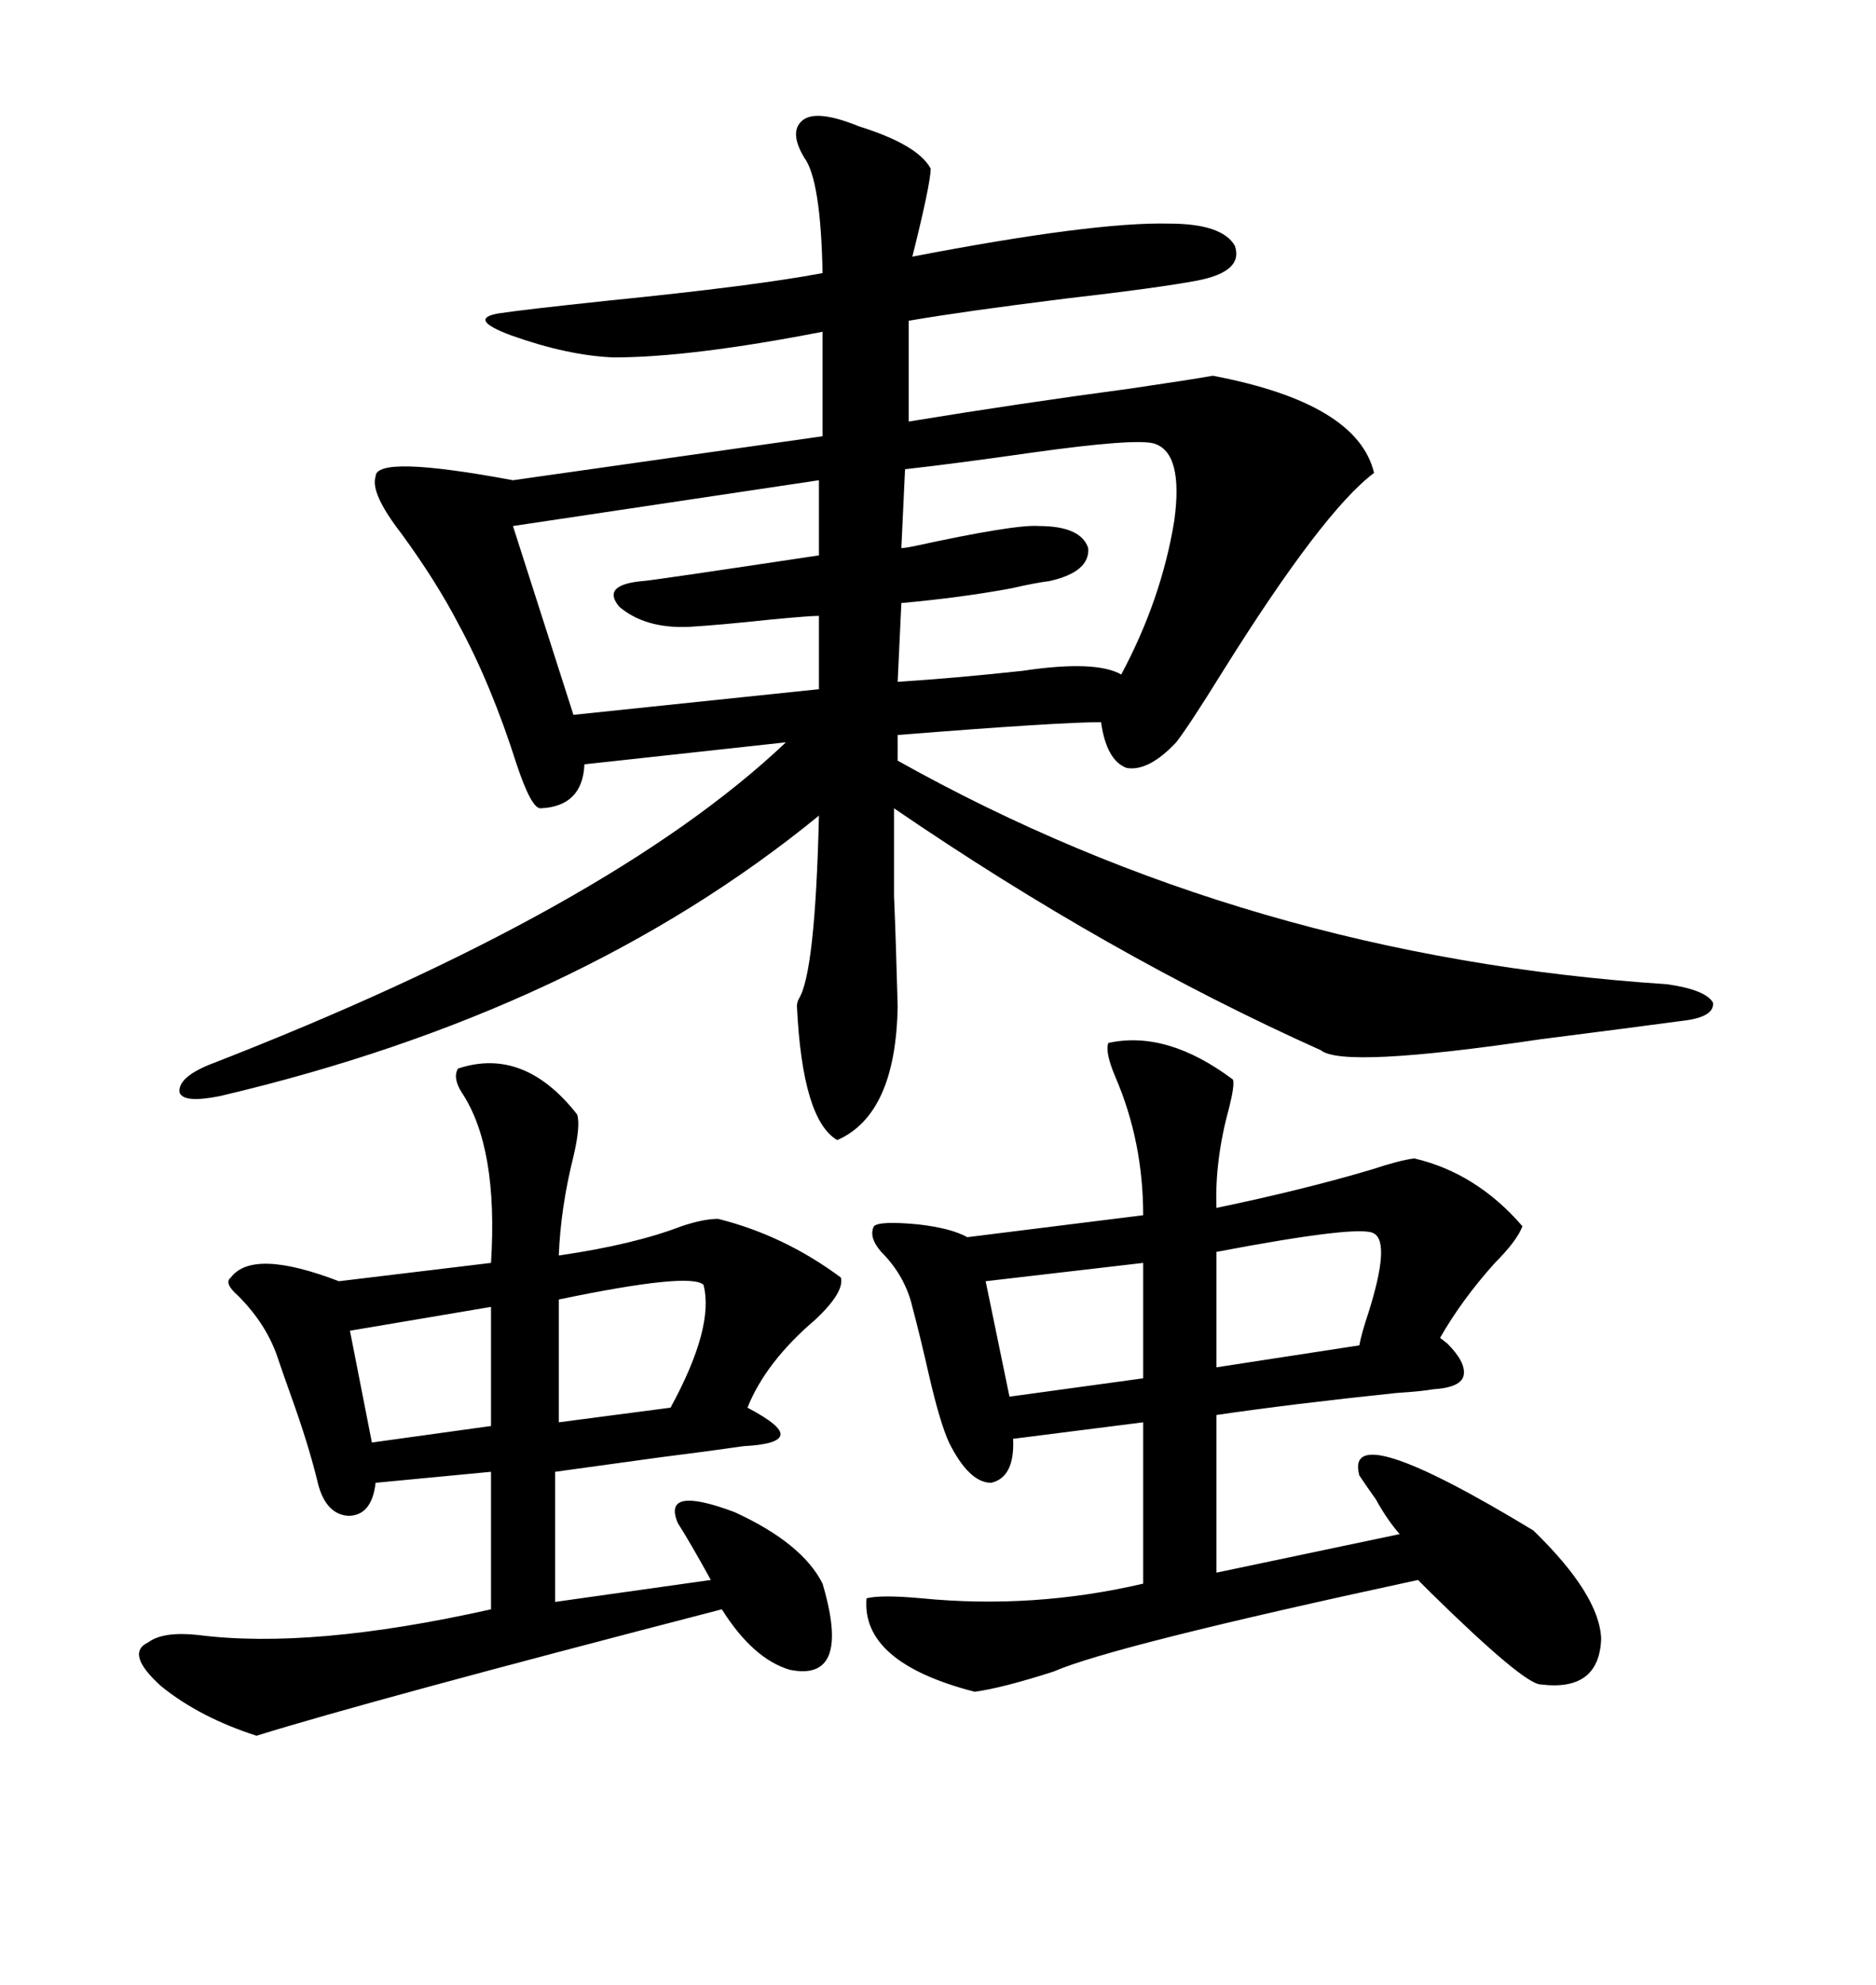 <svg xmlns="http://www.w3.org/2000/svg" xmlns:xlink="http://www.w3.org/1999/xlink" width="300" height="317.285"><path d="M137.40 20.21L137.40 20.21Q146.78 23.14 148.83 26.95L148.83 26.95Q148.83 29.30 145.90 41.02L145.90 41.02Q174.90 35.45 186.91 35.74L186.91 35.74Q195.41 35.74 197.46 39.26L197.46 39.26Q198.93 43.36 191.60 44.82L191.60 44.82Q185.45 46.00 170.21 47.75L170.21 47.75Q153.81 49.80 145.31 51.27L145.31 51.27L145.31 67.38Q163.18 64.45 180.76 62.11L180.76 62.11Q190.72 60.64 193.95 60.06L193.95 60.06Q217.09 64.45 219.73 75.59L219.73 75.59Q211.52 81.74 195.41 107.52L195.41 107.52Q190.14 116.02 188.09 118.65L188.09 118.65Q183.69 123.34 180.18 122.75L180.18 122.75Q176.95 121.58 176.07 115.43L176.07 115.43Q169.34 115.43 143.55 117.48L143.55 117.48L143.55 121.58Q199.51 152.93 266.60 157.32L266.60 157.32Q272.75 158.20 273.93 160.25L273.93 160.25Q274.22 162.60 268.95 163.18L268.95 163.18Q260.16 164.36 246.39 166.11L246.39 166.11Q214.75 170.80 211.23 167.87L211.23 167.87Q177.25 152.64 142.97 129.20L142.97 129.20Q142.97 137.11 142.97 143.26L142.97 143.26Q143.26 150 143.55 160.84L143.55 160.84Q143.26 178.13 133.89 182.23L133.89 182.23Q128.32 179.00 127.44 160.84L127.44 160.84Q127.44 160.25 127.73 159.67L127.73 159.67Q130.37 155.57 130.96 130.37L130.96 130.37Q92.58 161.72 35.16 175.20L35.16 175.20Q29.30 176.37 28.71 174.61L28.71 174.61Q28.42 172.27 33.40 170.21L33.40 170.21Q97.56 145.31 125.68 118.65L125.68 118.65L93.46 122.17Q93.16 128.91 86.43 129.20L86.43 129.20Q84.96 129.20 82.62 122.17L82.62 122.17Q78.52 109.28 73.24 99.61L73.24 99.61Q69.73 92.87 64.16 85.25L64.16 85.25Q59.18 78.81 60.06 76.17L60.06 76.17Q60.06 72.66 82.03 76.76L82.03 76.76L131.54 69.73L131.54 53.03Q110.45 57.13 98.14 57.13L98.14 57.13Q90.82 56.84 81.74 53.61L81.74 53.61Q74.71 50.98 79.69 50.10L79.69 50.10Q83.50 49.51 97.27 48.05L97.27 48.05Q120.70 45.70 131.54 43.65L131.54 43.65Q131.25 28.71 128.61 25.20L128.61 25.20Q125.98 20.80 128.61 19.04L128.61 19.04Q130.96 17.58 137.40 20.21ZM177.25 166.70L177.25 166.70Q186.62 164.65 197.17 172.56L197.17 172.56Q197.46 173.44 196.58 176.95L196.58 176.95Q194.24 185.45 194.53 193.07L194.53 193.07Q208.59 190.14 219.43 186.91L219.43 186.91Q223.83 185.45 226.17 185.16L226.17 185.16Q236.13 187.50 243.46 196.00L243.46 196.00Q242.58 198.34 239.06 201.86L239.06 201.86Q233.79 207.71 230.27 213.87L230.27 213.87Q229.98 213.57 231.45 214.75L231.45 214.75Q234.38 217.68 234.08 219.73L234.08 219.73Q233.79 221.78 229.10 222.07L229.10 222.07Q227.64 222.36 223.24 222.66L223.24 222.66Q206.54 224.41 194.53 226.17L194.53 226.17L194.53 251.37L223.83 245.21Q221.78 242.87 220.02 239.65L220.02 239.65Q218.55 237.60 217.38 235.84L217.38 235.84Q214.75 226.17 245.21 244.63L245.21 244.63Q255.76 254.88 256.05 261.91L256.05 261.91Q255.76 270.41 246.39 269.24L246.39 269.24Q243.75 269.24 228.81 254.59L228.81 254.59Q227.34 253.13 226.76 252.54L226.76 252.54Q177.83 263.09 168.46 267.19L168.46 267.19Q160.25 269.82 155.86 270.41L155.86 270.41Q137.70 265.72 138.57 255.47L138.57 255.47Q140.92 254.88 147.36 255.47L147.36 255.47Q165.23 257.23 182.81 253.13L182.81 253.13L182.81 227.34L162.01 229.98Q162.30 236.13 158.50 237.01L158.50 237.01Q154.98 237.01 151.76 230.57L151.76 230.57Q150.29 227.34 148.54 219.73L148.54 219.73Q147.07 213.28 145.90 208.89L145.90 208.89Q144.73 203.91 140.92 200.10L140.92 200.10Q138.87 197.75 139.75 196.00L139.75 196.00Q140.63 195.12 146.78 195.70L146.78 195.70Q152.05 196.29 154.69 197.75L154.69 197.75L182.81 194.24Q182.81 182.52 178.42 172.27L178.42 172.27Q176.66 168.16 177.25 166.70ZM73.24 170.80L73.24 170.80Q83.79 167.29 92.29 178.13L92.29 178.13Q92.87 179.88 91.70 184.86L91.70 184.86Q89.65 193.07 89.36 200.68L89.36 200.68Q101.37 198.93 108.98 196.00L108.98 196.00Q112.50 194.82 114.84 194.82L114.84 194.82Q125.39 197.46 134.47 204.20L134.47 204.20Q135.06 206.54 130.37 210.94L130.37 210.94Q122.46 217.68 119.53 225L119.53 225Q125.10 227.93 124.80 229.39L124.80 229.39Q124.51 230.86 118.95 231.15L118.95 231.15Q112.79 232.03 105.76 232.91L105.76 232.91Q97.27 234.08 88.77 235.25L88.77 235.25L88.77 256.05L113.67 252.54Q110.45 246.68 108.40 243.46L108.40 243.46Q105.76 237.30 117.48 241.70L117.48 241.70Q128.32 246.68 131.54 253.13L131.54 253.13Q136.23 268.95 126.27 266.89L126.27 266.89Q120.41 265.14 115.43 257.23L115.43 257.23Q58.89 271.88 41.02 277.44L41.02 277.44Q31.93 274.51 25.78 269.53L25.78 269.53Q19.92 264.26 23.73 262.50L23.73 262.50Q26.07 260.74 31.64 261.33L31.64 261.33Q49.80 263.67 78.52 257.23L78.52 257.23L78.52 235.25L60.06 237.01Q59.47 242.29 55.66 242.29L55.66 242.29Q51.86 241.99 50.68 236.43L50.68 236.43Q49.22 230.57 46.58 223.24L46.58 223.24Q45.12 219.14 44.53 217.38L44.53 217.38Q42.77 211.82 38.09 207.13L38.09 207.13Q35.74 205.08 36.91 204.20L36.91 204.20Q40.43 199.51 54.20 204.79L54.20 204.79L78.52 201.86Q79.69 183.40 73.83 174.61L73.83 174.61Q72.36 172.27 73.24 170.80ZM184.57 70.90L184.57 70.90Q181.64 70.02 164.94 72.36L164.94 72.36Q152.64 74.12 144.73 75L144.73 75L144.14 87.60Q144.73 87.60 146.19 87.30L146.19 87.30Q162.30 83.79 166.11 84.08L166.11 84.08Q172.85 84.08 174.02 87.60L174.02 87.60Q174.32 91.41 167.87 92.87L167.87 92.87Q165.53 93.16 161.72 94.04L161.72 94.04Q153.81 95.51 144.14 96.39L144.14 96.39L143.55 108.98Q152.64 108.40 163.48 107.23L163.48 107.23Q175.20 105.47 179.30 107.81L179.30 107.81Q185.74 95.80 187.79 83.20L187.79 83.20Q189.26 72.36 184.57 70.90ZM130.96 88.77L130.96 76.76L82.03 84.08L91.70 114.26L130.96 110.16L130.96 98.44Q129.49 98.44 123.34 99.02L123.34 99.02Q115.14 99.90 110.16 100.20L110.16 100.20Q103.13 100.49 99.02 96.97L99.02 96.97Q96.09 93.46 102.83 92.87L102.83 92.87Q103.71 92.87 130.96 88.77L130.96 88.77ZM219.73 197.17L219.73 197.17Q217.68 195.70 194.53 200.10L194.53 200.10L194.53 218.55L217.38 215.04Q217.68 213.28 218.85 209.77L218.85 209.77Q222.36 198.63 219.73 197.17ZM112.50 205.37L112.50 205.37Q110.45 203.32 89.36 207.71L89.36 207.71L89.36 227.34L107.23 225Q114.26 212.11 112.50 205.37ZM182.81 220.31L182.81 201.86L157.62 204.79L161.43 223.24L182.81 220.31ZM78.52 227.93L78.52 208.89L55.96 212.70L59.47 230.57L78.52 227.93Z"/></svg>